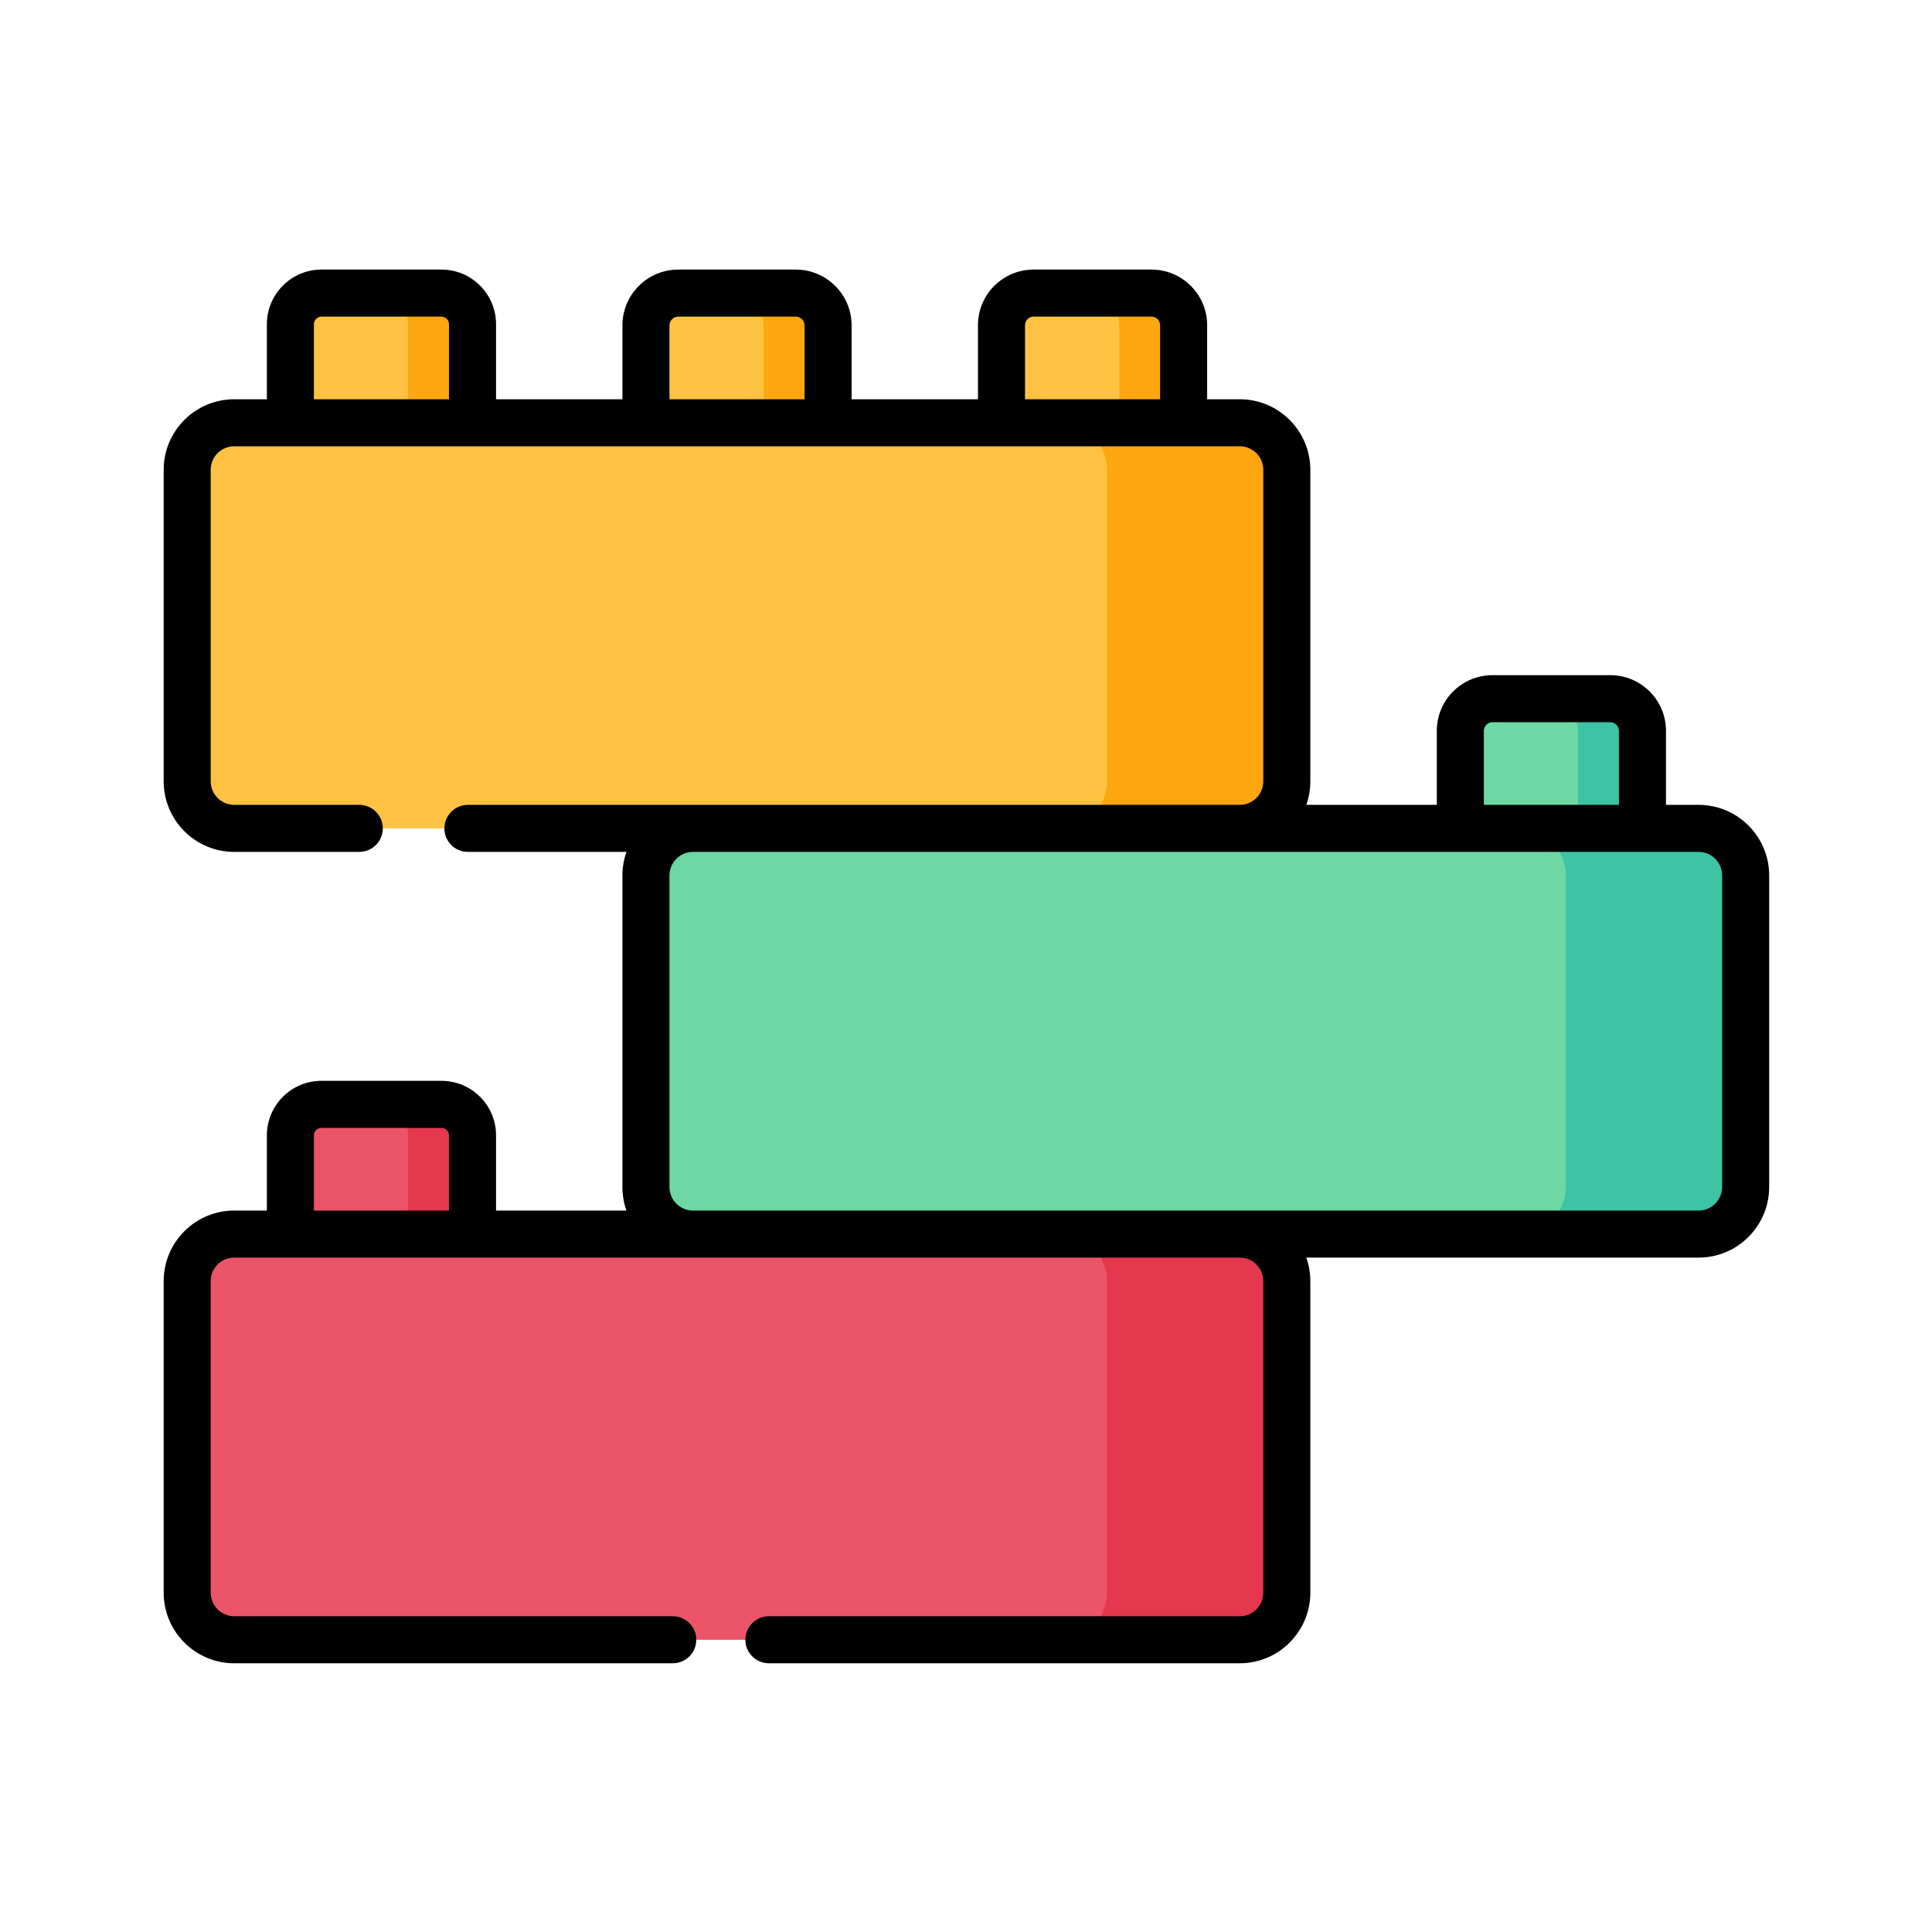 <svg xmlns="http://www.w3.org/2000/svg" width="512px" height="512px" viewBox="0 0 512 512" style="overflow: visible;" data-bbox="48.27145025887313 48 412.98603094737285 406.6188134383839"><g data-icon="" transform="matrix(0.831, 0, 0, 0.831, 43.378, 43.378)" data-uid="o-805ed993616c4896a5a1a4e5cd9f44a9"><path d="m98.492 341.354v-31.494c0-5.443-4.45-9.865-9.865-9.865h-38.352c-5.443 0-9.865 4.422-9.865 9.865v31.494l32.59 19.646z" fill="#ec5469" clip-rule="evenodd" fill-rule="evenodd" data-uid="o-bd962d47a47747ffb7a2ad968be063d4"></path><path d="m413.508 211.977 29.041 20.523 29.041-20.523v-31.125c0-5.613-4.62-10.233-10.233-10.233h-37.644c-5.613 0-10.205 4.621-10.205 10.233z" fill="#6fd7a3" clip-rule="evenodd" fill-rule="evenodd" data-uid="o-75c7c96f20cd49e2915faa9aadda9e4b"></path><path d="m267.183 82.628 29.041 22.372 29.041-22.372v-31.126c0-5.641-4.592-10.233-10.233-10.233h-37.616c-5.613 0-10.233 4.592-10.233 10.233z" fill="#ffc243" clip-rule="evenodd" fill-rule="evenodd" data-uid="o-13673ec1f8114b68b13a733a9d759723"></path><path d="m211.879 82.628v-31.069c0-5.669-4.649-10.29-10.29-10.29h-37.474c-5.669 0-10.318 4.621-10.318 10.29v31.069l29.041 17.872z" fill="#ffc243" clip-rule="evenodd" fill-rule="evenodd" data-uid="o-09e135a2f4644ad1be7fc850832202d0"></path><path d="m98.492 82.628v-31.437c0-5.471-4.479-9.922-9.921-9.922h-38.239c-5.443 0-9.921 4.451-9.921 9.922v31.437l29.04 28.872z" fill="#ffc243" clip-rule="evenodd" fill-rule="evenodd" data-uid="o-8f73cf70550749dda49b72db7f018021"></path><path d="m7.5 97.624v99.357c0 8.249 6.746 14.996 14.995 14.996h146.297 174.388c8.249 0 14.995-6.747 14.995-14.996v-99.357c0-8.249-6.746-14.996-14.995-14.996h-17.915-58.082-55.304-58.082-55.305-58.082-17.915c-8.249 0-14.995 6.746-14.995 14.996z" fill="#ffc243" clip-rule="evenodd" fill-rule="evenodd" data-uid="o-8a3014de900445819cddcd3368e69586"></path><path d="m168.792 211.977c-8.249 0-14.995 6.747-14.995 14.996v99.386c0 8.249 6.746 14.996 14.995 14.996h174.388 146.325c8.249 0 14.995-6.747 14.995-14.996v-99.386c0-8.249-6.746-14.996-14.995-14.996h-17.915-58.082-70.328z" fill="#6fd7a3" clip-rule="evenodd" fill-rule="evenodd" data-uid="o-5dd5042b1b0e48558d336eb0a3db281b"></path><path d="m343.18 341.354h-174.388-70.3-58.082-17.915c-8.249 0-14.995 6.747-14.995 14.996v99.357c0 8.277 6.746 15.024 14.995 15.024h320.685c8.249 0 14.995-6.747 14.995-15.024v-99.357c0-8.25-6.746-14.996-14.995-14.996z" fill="#ec5469" clip-rule="evenodd" fill-rule="evenodd" data-uid="o-6a2beeb78c1f49b38432d1f616c55c11"></path><path d="m285.835 211.977h57.345c8.249 0 14.995-6.747 14.995-14.996v-99.357c0-8.249-6.746-14.996-14.995-14.996h-17.915-39.43c8.249 0 14.995 6.747 14.995 14.996v99.357c0 8.249-6.746 14.996-14.995 14.996z" fill="#fea610" clip-rule="evenodd" fill-rule="evenodd" data-uid="o-76035c578e904b8c8d214650a5c1eb5e"></path><path d="m447.155 226.972v99.386c0 8.249-6.746 14.996-14.995 14.996h57.345c8.249 0 14.995-6.747 14.995-14.996v-99.386c0-8.249-6.746-14.996-14.995-14.996h-17.915-39.43c8.248.001 14.995 6.747 14.995 14.996z" fill="#3ec3a4" clip-rule="evenodd" fill-rule="evenodd" data-uid="o-1e34f0bc018e4032be7e494b89500e0b"></path><path d="m358.175 356.349c0-8.249-6.746-14.996-14.995-14.996h-57.345c8.249 0 14.995 6.747 14.995 14.996v99.357c0 8.277-6.746 15.024-14.995 15.024h57.345c8.249 0 14.995-6.747 14.995-15.024z" fill="#e5374e" clip-rule="evenodd" fill-rule="evenodd" data-uid="o-1455bf4d16494c0cbd10535eaca59405"></path><path d="m77.941 51.191v31.437h20.551v-31.437c0-5.471-4.479-9.922-9.921-9.922h-20.551c5.471 0 9.921 4.451 9.921 9.922z" fill="#fea610" clip-rule="evenodd" fill-rule="evenodd" data-uid="o-12ba564a0cdb443d8dcfbe515df776ce"></path><path d="m191.327 51.559v31.069h20.551v-31.069c0-5.669-4.649-10.29-10.29-10.29h-20.551c5.67 0 10.29 4.621 10.29 10.29z" fill="#fea610" clip-rule="evenodd" fill-rule="evenodd" data-uid="o-c61aa7b78c6744ebbe93bca6af8823cb"></path><path d="m304.742 51.502v31.125h20.523v-31.125c0-5.641-4.592-10.233-10.233-10.233h-20.523c5.612 0 10.233 4.592 10.233 10.233z" fill="#fea610" clip-rule="evenodd" fill-rule="evenodd" data-uid="o-0d320246aa7349e7ac6b67aecc174b0b"></path><path d="m451.038 180.851v31.125h20.551v-31.125c0-5.613-4.62-10.233-10.233-10.233h-20.551c5.641 0 10.233 4.621 10.233 10.233z" fill="#3ec3a4" clip-rule="evenodd" fill-rule="evenodd" data-uid="o-470c39789a604f1bb63671ae1bc5f3fb"></path><path d="m98.492 341.354v-31.494c0-5.443-4.45-9.865-9.865-9.865h-20.55c5.443 0 9.865 4.422 9.865 9.865v31.494z" fill="#e5374e" clip-rule="evenodd" fill-rule="evenodd" data-uid="o-f9e1540e3ef14732b4929afb2a319367"></path><path d="m489.505 204.477h-10.415v-23.625c0-9.778-7.955-17.733-17.733-17.733h-37.645c-9.762 0-17.704 7.955-17.704 17.733v23.625h-41.622c.832-2.346 1.289-4.868 1.289-7.496v-99.357c0-12.404-10.091-22.496-22.495-22.496h-10.415v-23.626c0-9.778-7.955-17.733-17.733-17.733h-37.615c-9.778 0-17.733 7.955-17.733 17.733v23.625h-40.304v-23.568c0-9.81-7.98-17.79-17.79-17.79h-37.475c-9.824 0-17.817 7.98-17.817 17.79v23.569h-40.305v-23.938c0-9.606-7.815-17.421-17.421-17.421h-38.24c-9.606 0-17.422 7.815-17.422 17.421v23.938h-10.415c-12.404 0-22.495 10.091-22.495 22.496v99.357c0 12.404 10.091 22.496 22.495 22.496h39.884c4.143 0 7.5-3.358 7.5-7.5s-3.357-7.5-7.5-7.5h-39.884c-4.133 0-7.495-3.362-7.495-7.496v-99.357c0-4.133 3.362-7.496 7.495-7.496h320.685c4.133 0 7.495 3.362 7.495 7.496v99.357c0 4.133-3.362 7.496-7.495 7.496h-246.161c-4.143 0-7.5 3.358-7.5 7.5s3.357 7.5 7.5 7.5h50.567c-.832 2.346-1.289 4.868-1.289 7.496v99.386c0 2.628.457 5.15 1.289 7.496h-41.594v-23.995c0-9.575-7.79-17.365-17.364-17.365h-38.353c-9.575 0-17.365 7.79-17.365 17.365v23.994h-10.415c-12.404 0-22.495 10.091-22.495 22.496v99.357c0 12.42 10.091 22.524 22.495 22.524h139.862c4.143 0 7.5-3.358 7.5-7.5s-3.357-7.5-7.5-7.5h-139.862c-4.133 0-7.495-3.375-7.495-7.524v-99.357c0-4.133 3.362-7.496 7.495-7.496h320.685c4.133 0 7.495 3.362 7.495 7.496v99.357c0 4.149-3.362 7.524-7.495 7.524h-150.18c-4.143 0-7.5 3.358-7.5 7.5s3.357 7.5 7.5 7.5h150.18c12.404 0 22.495-10.104 22.495-22.524v-99.357c0-2.628-.457-5.149-1.289-7.496h125.119c12.404 0 22.495-10.092 22.495-22.496v-99.386c0-12.404-10.091-22.495-22.495-22.495zm-441.595-129.349v-23.938c0-1.312 1.109-2.421 2.422-2.421h38.239c1.312 0 2.421 1.109 2.421 2.421v23.938zm113.387 0v-23.569c0-1.512 1.29-2.79 2.817-2.79h37.475c1.513 0 2.79 1.278 2.79 2.79v23.569zm113.386 0v-23.626c0-1.481 1.252-2.733 2.733-2.733h37.615c1.507 0 2.733 1.226 2.733 2.733v23.625h-43.081zm146.325 105.723c0-1.481 1.238-2.733 2.704-2.733h37.645c1.481 0 2.733 1.252 2.733 2.733v23.625h-43.082zm-373.098 153.003v-23.994c0-1.304 1.062-2.365 2.365-2.365h38.353c1.281 0 2.364 1.083 2.364 2.365v23.994zm449.09-7.496c0 4.133-3.362 7.496-7.495 7.496h-320.713c-4.133 0-7.495-3.363-7.495-7.496v-99.386c0-4.133 3.362-7.496 7.495-7.496h320.713c4.133 0 7.495 3.362 7.495 7.496z" data-uid="o-6791cbc04fae41bc81b4faecf531ce15"></path></g></svg>
